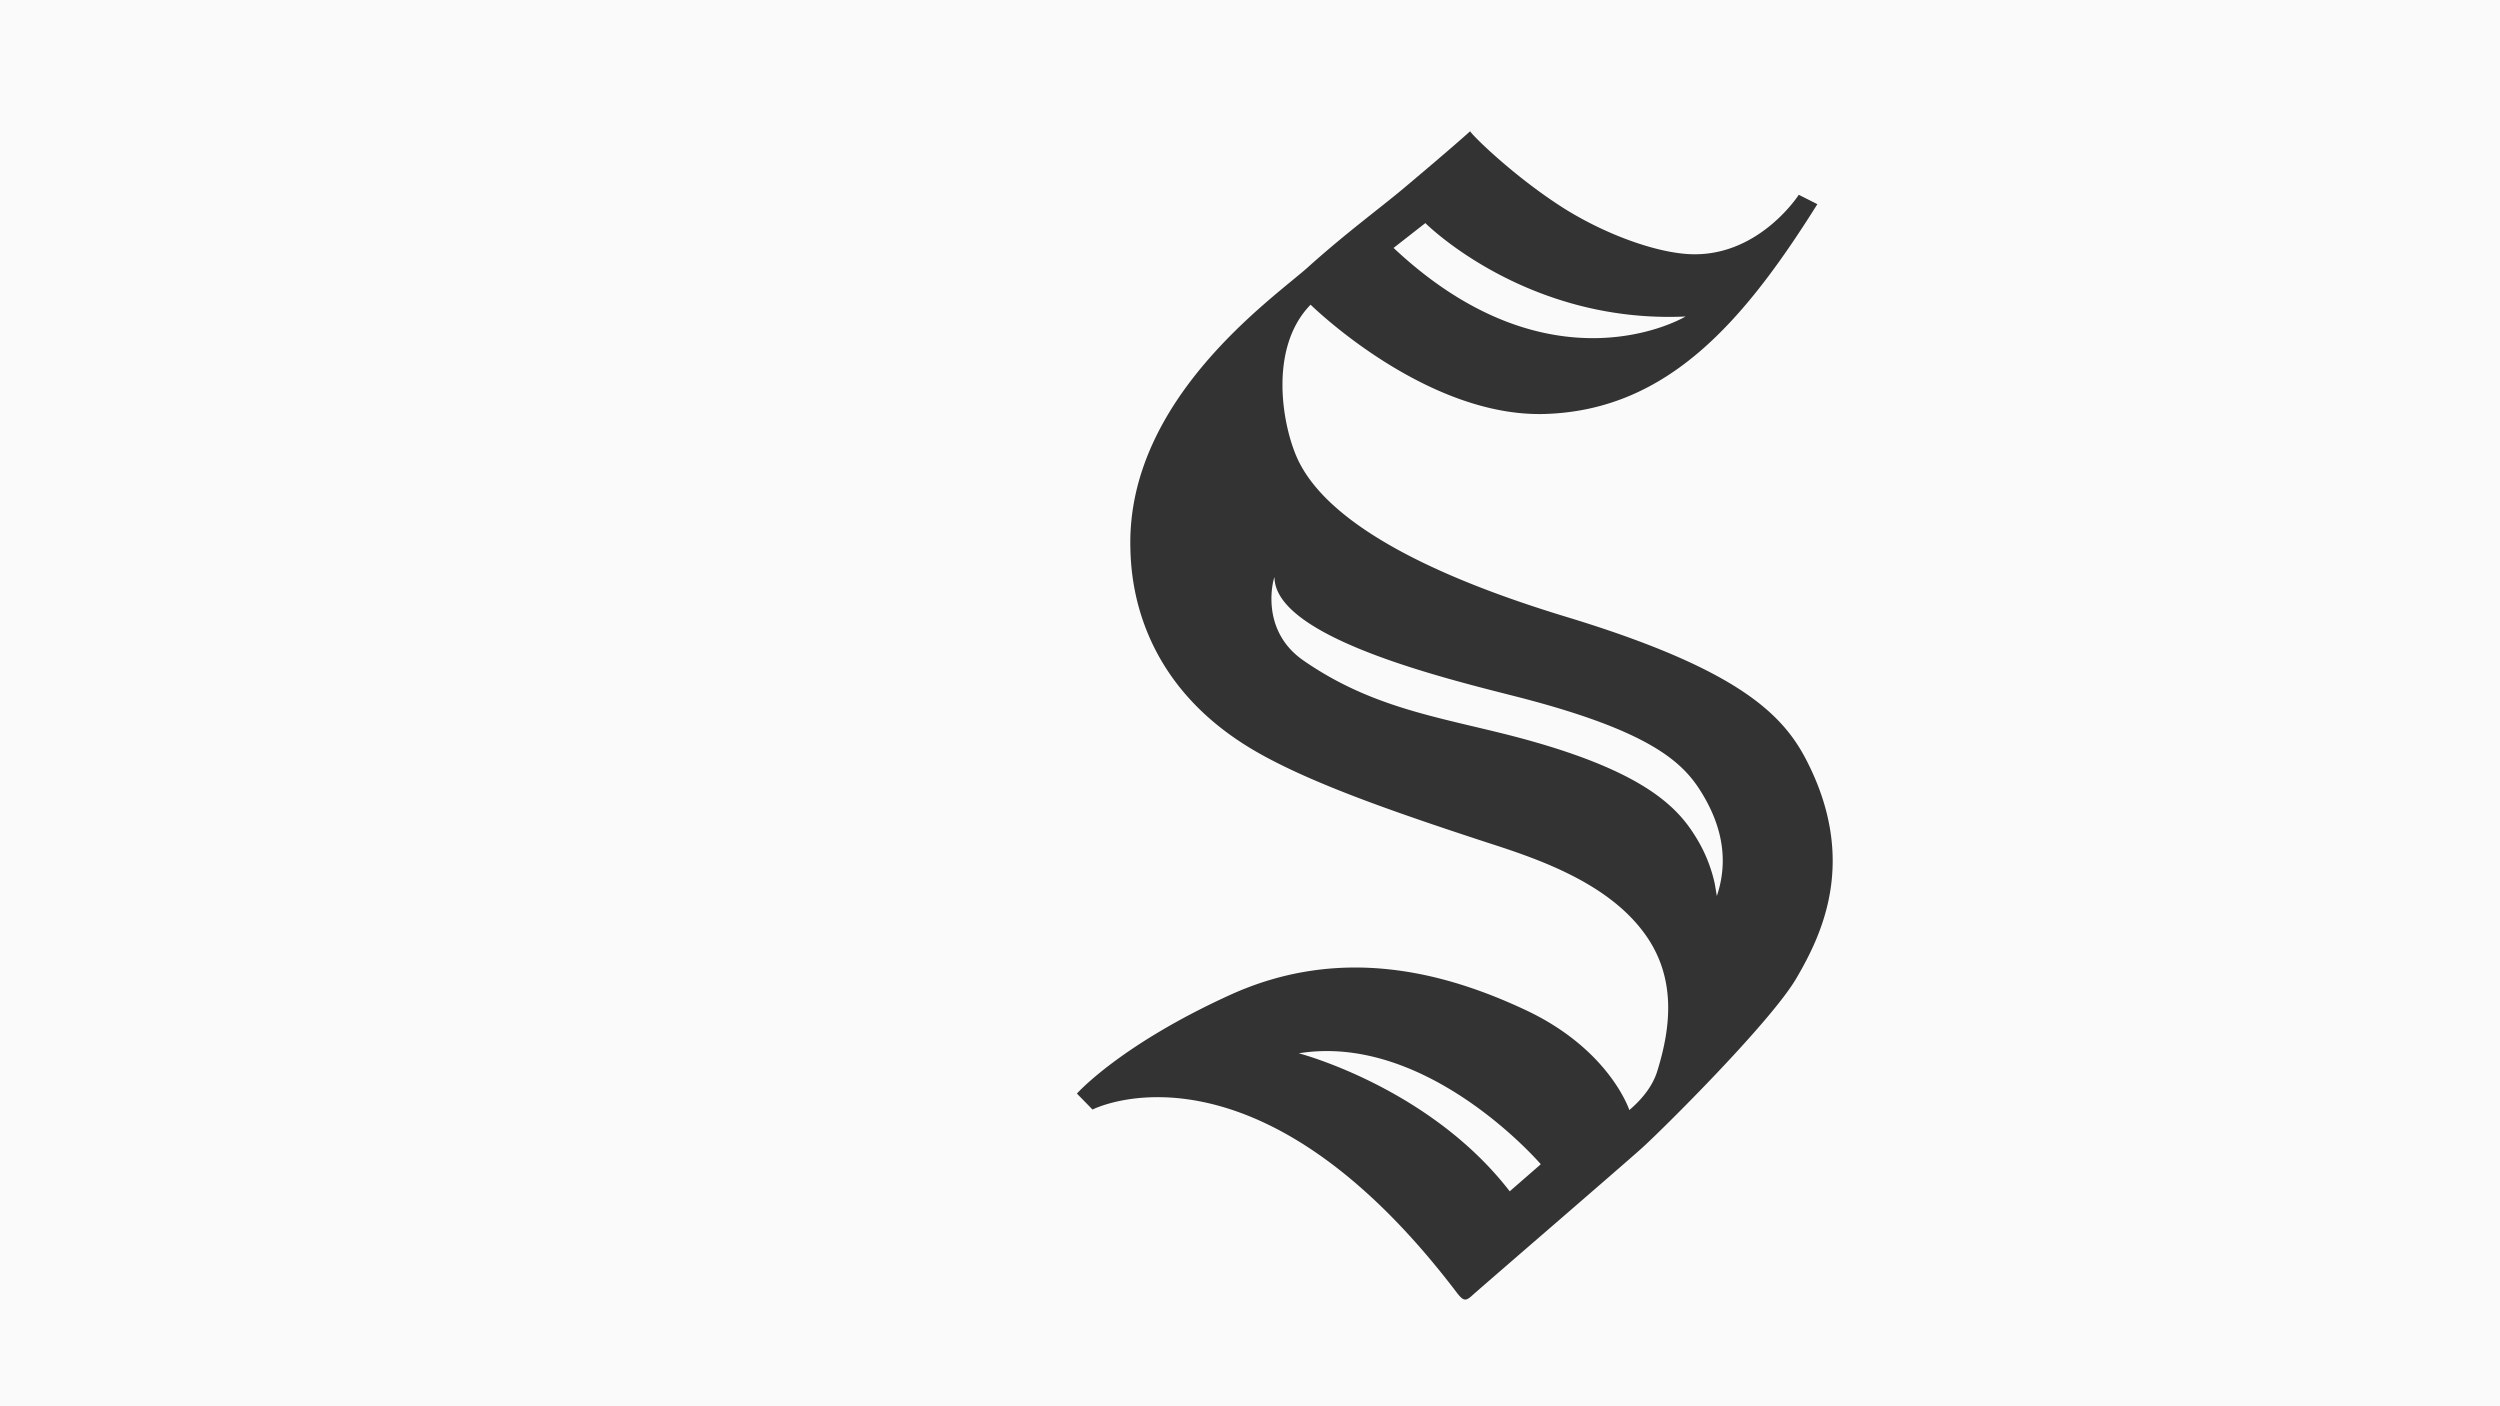 <svg id="Layer_1" data-name="Layer 1" xmlns="http://www.w3.org/2000/svg" viewBox="0 0 1440 810.1">
	<rect x="0" y="0" width="1440" height="810.1" fill="#333333" stroke="none"/>
	<title>s-cutout-16x9-v2</title>
	<path fill="#fafafa" d="M887.5,670.6l-17.9,15.6c-46.2-59.9-121.5-79.5-121.5-79.5C822.4,594.7,887.5,670.6,887.5,670.6Zm83.4-488.3c-92,4.3-149.9-53.8-149.9-53.8l-18.3,14.3C894,228.6,970.9,182.3,970.9,182.3ZM875.6,401.8c-40.1-10.3-141.2-34.1-141.5-69.3,0-1.1-9.8,29.8,16.9,48.1,39.1,27,76.7,32.2,119.7,43.2,75.1,19.4,95.2,40.6,106,58.2a85,85,0,0,1,11,27l1.2,7.1c5.3-15.8,5.8-35.8-8.7-59.4C969.5,439.1,950.8,421.3,875.6,401.8ZM1440,0V810.1H0V0H1440ZM1040,436.9c-13.8-26.2-40.1-51.7-136.2-81.1-51.3-15.5-134.2-45.3-156-90.6-8.9-18.5-17.7-64.3,7.1-89.7,0,0,66.8,65.8,136.2,62.9,69.6-2.7,113.2-53,155.7-120.8l-10.7-5.4s-23.7,37-64.4,34.1c-18.6-1.3-46.1-10.9-70.4-26C872.6,102.2,848,78,846.8,75.6c0,0-9.4,8.6-38.7,33.2-13.5,11.3-33.4,25.9-54.7,45.1C733.1,172,648.9,230.2,651.1,315.8c0.4,19.9,4.9,79.8,75.4,118.8,30.8,17.1,75.1,32.7,129.8,50.6,26.9,8.7,67.5,21.9,89.6,50.7,20.7,26.7,16.1,56.8,8.9,80.4-2.4,8.3-8,16-16.3,23.1,0,0-11.3-34.7-59.3-57.4-47.3-22.3-107-37.8-170.5-9-63.7,29-88.4,56.9-88.4,56.9l9,9.2s93.5-48.2,210.3,106.1c3.4,4.1,4.6,4.5,8.6.8s85.6-74,97.3-84.5,74.4-72.7,89.2-98S1070.5,495.1,1040,436.9Z"/>
	<rect fill="#fafafa" x="1425.93" width="14.07" height="810.1"/>
	<rect fill="#fafafa" width="14.07" height="810.1"/>
	<rect fill="#fafafa" width="1440" height="18.11"/>
	<rect fill="#fafafa" y="791.99" width="1440" height="18.11"/>
</svg>